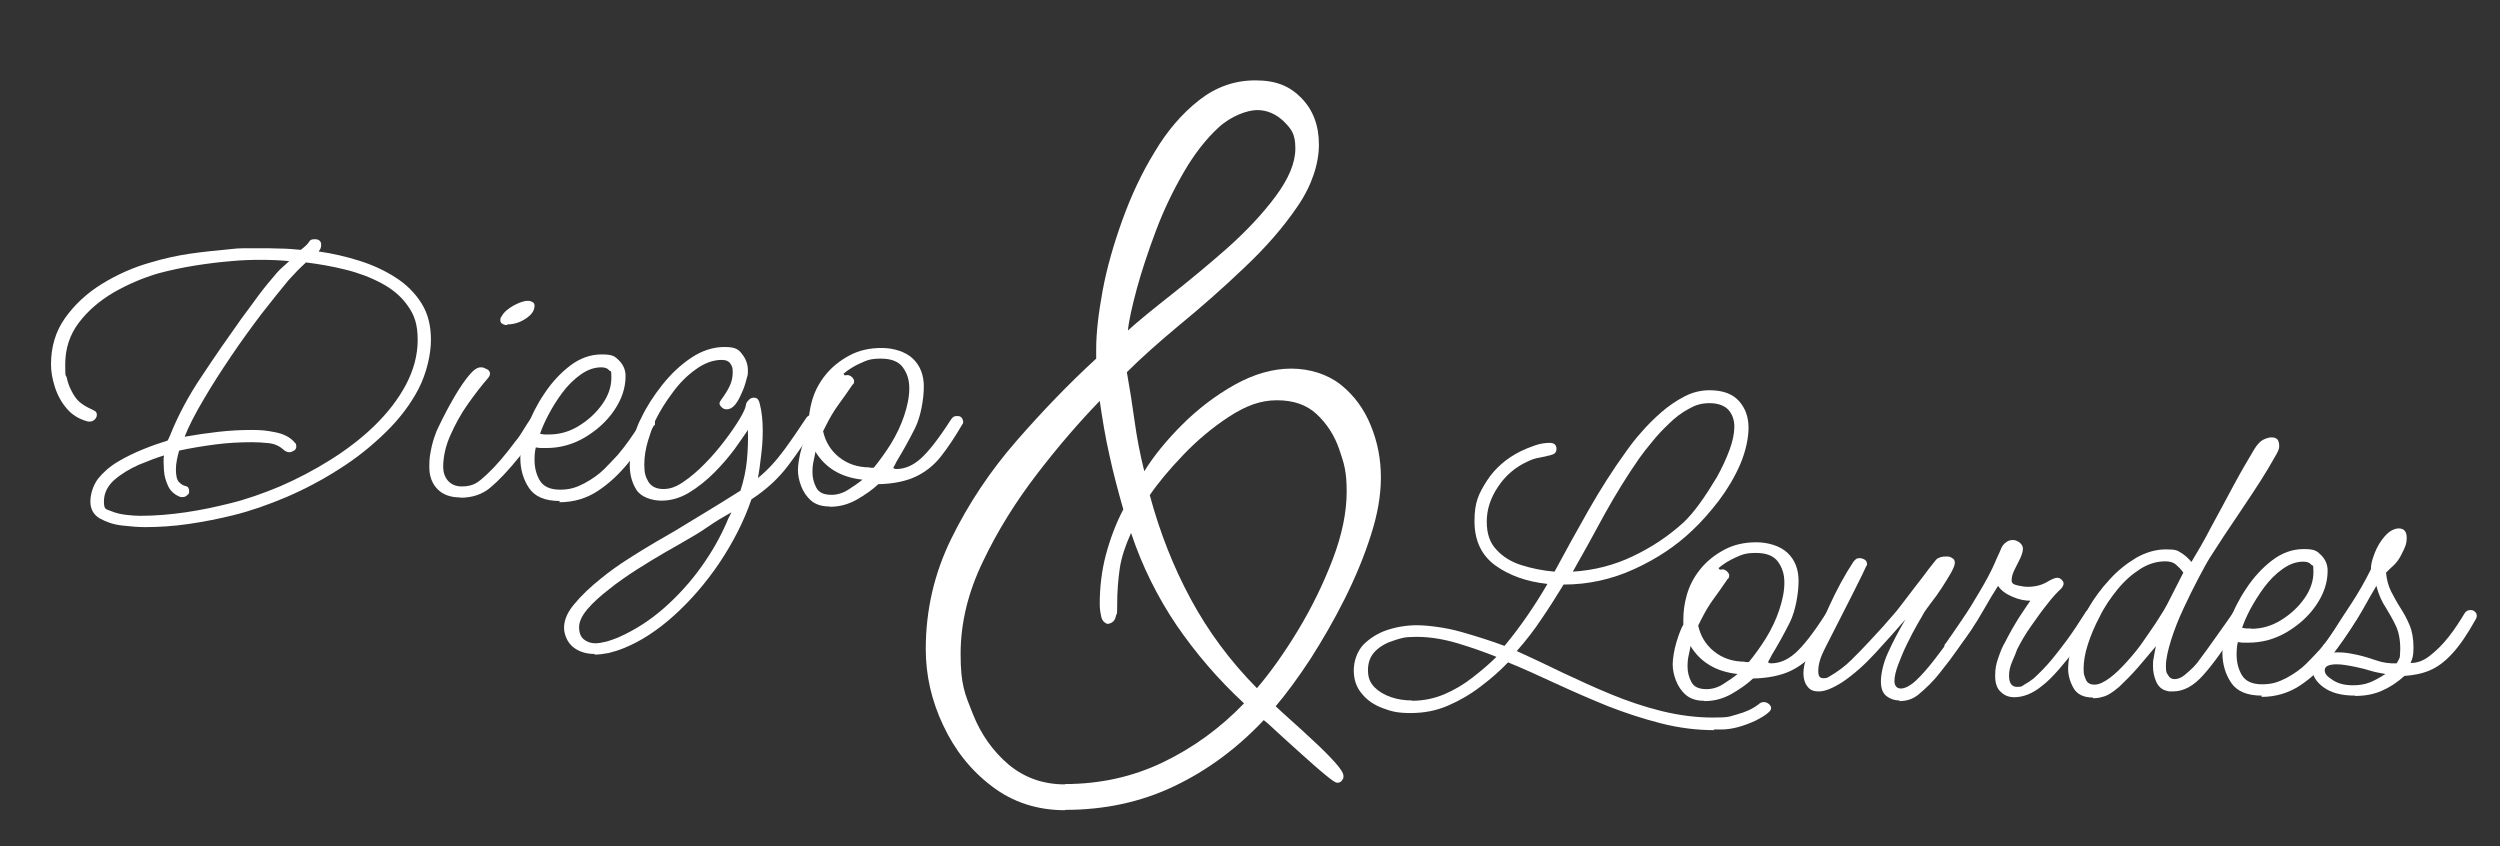 <?xml version="1.0" encoding="UTF-8"?>
<svg id="Capa_1" xmlns="http://www.w3.org/2000/svg" version="1.1" viewBox="0 0 774.5 262.2">
  <rect x="0" y="0" width="774.5" height="262.2" fill="#333333" stroke="none"/>
  <!-- Generator: Adobe Illustrator 29.1.0, SVG Export Plug-In . SVG Version: 2.1.0 Build 142)  -->
  <defs>
    <style>
      .st0 {
        fill: #fff;
      }
    </style>
  </defs>
  <path class="st0" d="M329.9,251c-8.6,0-16.2-2.5-22.6-7.4-6.5-4.9-11.5-11.2-15.1-18.9-3.6-7.6-5.4-15.5-5.4-23.6,0-12,2.6-23.4,7.9-34.2,5.3-10.8,12-20.9,20.2-30.3,8.2-9.4,16.4-17.9,24.7-25.5v-3c0-5,.7-11,2-18.1,1.3-7,3.4-14.3,6.1-21.8,2.7-7.5,6-14.6,10-21.1,3.9-6.6,8.5-11.9,13.7-16,5.2-4.1,11-6.2,17.5-6.2s10.7,1.8,14.3,5.5c3.6,3.7,5.4,8.5,5.4,14.4s-2.2,12.7-6.6,19.1c-4.4,6.5-9.9,12.8-16.6,19.1-6.6,6.3-13.3,12.2-19.9,17.6-6.6,5.5-12.1,10.4-16.4,14.7.9,5,1.7,10.1,2.4,15.2.7,5.1,1.7,10.3,3,15.5,2.9-4.7,6.8-9.5,11.7-14.4,4.9-4.9,10.4-9.1,16.3-12.4,5.9-3.3,11.8-5,17.5-5s11.2,1.7,15.4,5c4.1,3.3,7.2,7.5,9.3,12.7,2.1,5.1,3.1,10.5,3.1,16s-1,11.4-3.1,17.9c-2.1,6.6-4.8,13.1-8.1,19.7-3.3,6.6-6.9,12.8-10.6,18.6-3.8,5.8-7.4,10.7-10.8,14.7.9.9,2.5,2.3,4.7,4.3,2.2,2,4.6,4.1,7.1,6.5,2.5,2.3,4.7,4.5,6.5,6.5,1.8,2,2.7,3.4,2.7,4.3s-.1.8-.4,1.3-.8.8-1.5.8-1.8-.9-3.9-2.6c-2.1-1.7-4.4-3.8-7.1-6.2s-5.2-4.7-7.4-6.7c-2.2-2.1-3.7-3.4-4.4-3.9-8.3,8.8-17.5,15.6-27.8,20.5s-21.5,7.3-33.7,7.3ZM329.9,242.9c10.8,0,20.9-2.2,30.3-6.7,9.4-4.5,17.8-10.6,25.2-18.3-8.1-7.5-15-15.6-20.9-24.2-5.8-8.6-10.6-18.1-14.1-28.6-1.8,4-3,7.6-3.5,11-.5,3.4-.8,7.2-.8,11.3s-.1,2.1-.4,3.5c-.3,1.4-1.1,2.2-2.6,2.4-1.1-.4-1.8-1.2-2-2.6-.3-1.3-.4-2.6-.4-3.6,0-5.2.6-10.3,1.9-15.2,1.3-4.9,3.1-9.7,5.4-14.1-1.6-5.6-3.1-11.2-4.3-16.8-1.3-5.7-2.2-11.3-3-16.8-6.3,6.5-12.8,14-19.4,22.6-6.6,8.6-12.3,17.7-16.8,27.2-4.6,9.5-6.9,19-6.9,28.6s1.3,12.3,3.8,18.6c2.5,6.3,6.2,11.5,11,15.6,4.9,4.1,10.7,6.2,17.5,6.2ZM349.3,102.5c3.4-3.1,8-6.8,13.7-11.3,5.7-4.5,11.5-9.3,17.4-14.5,5.8-5.2,10.8-10.5,14.8-15.9,4-5.4,6.1-10.3,6.1-14.8s-1.2-6-3.6-8.4c-2.4-2.3-5.2-3.5-8.2-3.5s-8.1,1.8-12,5.4c-3.9,3.6-7.5,8.2-10.8,13.9-3.3,5.7-6.2,11.7-8.6,18.1-2.4,6.4-4.4,12.4-5.9,17.9-1.5,5.6-2.5,10-2.8,13.2ZM389.4,213.2c4.1-4.8,8.4-10.8,12.7-17.9,4.3-7.1,7.9-14.5,10.8-22.1,2.9-7.6,4.3-14.6,4.3-20.9s-.8-8.7-2.3-13.1c-1.5-4.4-3.9-8-7-10.9-3.1-2.9-7.2-4.3-12.3-4.3s-9.6,1.7-14.7,5c-5.1,3.3-9.9,7.3-14.3,11.9-4.4,4.6-7.9,8.8-10.4,12.5,3.1,11.5,7.3,22.2,12.7,32.2,5.4,10,12.2,19.2,20.5,27.6Z"/>
  <g>
    <path class="st0" d="M44.8,163.3c-2,0-4.3-.2-7-.5-2.7-.3-4.9-1.1-6.9-2.2-1.9-1.1-2.9-2.9-2.9-5.2s.8-4.9,2.3-7c1.6-2,3.6-3.8,6.1-5.3,2.5-1.5,5.2-2.8,7.9-3.9,2.7-1.1,5.3-2,7.6-2.7.2-.3.3-.5.4-.7,0-.2.2-.5.3-.7,2.5-6.3,5.8-12.5,10-18.7,4.1-6.2,8.2-12.1,12.2-17.7,1.7-2.3,3.5-4.7,5.3-7.2,1.8-2.4,3.7-4.7,5.6-6.9.6-.7,1.2-1.3,1.9-1.9.7-.6,1.3-1.2,2-1.8-2.9-.3-5.8-.4-8.9-.4s-6.1.1-9.1.4c-3.8.3-7.6.8-11.4,1.4-3.7.6-7.5,1.4-11.2,2.4-4.8,1.4-9.4,3.4-13.8,5.9-4.4,2.6-8,5.7-10.8,9.4-2.8,3.7-4.2,8-4.2,12.9s.2,2.8.5,4.2c.3,1.4.8,2.8,1.5,4.1.7,1.4,1.5,2.5,2.4,3.3.9.8,2.2,1.6,3.8,2.3.4.2.8.4,1.1.6.3.2.5.6.5,1.1s-.2,1-.6,1.4c-.4.4-.9.7-1.5.7s-.2,0-.3,0c-.1,0-.2,0-.3,0-2.7-.7-4.9-2-6.6-4-1.7-2-2.9-4.2-3.7-6.7-.8-2.5-1.2-4.8-1.2-7,0-5.4,1.4-10.2,4.3-14.3,2.9-4.1,6.7-7.7,11.4-10.6,4.7-2.9,9.8-5.2,15.2-6.7,4-1.2,8-2.1,12.1-2.7,4.1-.6,8.2-1,12.4-1.4,1.5-.2,3-.3,4.5-.3h4.5c2.2,0,4.3,0,6.5.1,2.1,0,4.3.2,6.5.4.4-.3.8-.7,1.2-1,.3-.3.7-.6,1-1,.3-.4.5-.8.8-1,.3-.2.7-.3,1.3-.3,1.3,0,2,.6,2,1.7s-.3,1.4-.8,2.1c4.3.6,8.6,1.6,12.7,2.9,4.1,1.3,7.8,3,11.2,5.2,3.3,2.1,6,4.8,8,8,2,3.2,2.9,6.9,2.9,11.3s-1.3,10.2-3.8,15.1c-2.5,4.8-5.9,9.3-10.2,13.5-4.3,4.2-9,8-14.4,11.4-5.3,3.4-10.8,6.3-16.4,8.7-5.7,2.4-11.1,4.3-16.4,5.6-4.4,1.1-9,2-13.7,2.7-4.7.7-9.4,1-14,1ZM43.5,159.8c4.6,0,9.3-.4,14.1-1.1,4.8-.7,9.4-1.7,13.8-2.8,4.9-1.2,10-3,15.3-5.2,5.3-2.3,10.5-5,15.6-8.2,5.1-3.2,9.7-6.7,13.7-10.6,4-3.9,7.3-8.1,9.7-12.6,2.4-4.5,3.7-9.2,3.7-14s-1-7.7-3.1-10.6c-2-2.9-4.8-5.2-8.2-7s-7.1-3.2-11.2-4.2c-4-1-8.1-1.7-12.1-2.2-1,.9-1.9,1.8-2.8,2.7-.9,1-1.8,1.9-2.7,2.9-2.4,2.9-5.2,6.4-8.4,10.5-3.1,4.1-6.3,8.5-9.4,13.1-3.1,4.6-6,9.1-8.5,13.4-2.6,4.4-4.5,8.1-5.8,11.4,3.4-.6,6.8-1.1,10.3-1.5,3.5-.4,7-.6,10.4-.6s4.7.2,7.3.7c2.6.5,4.7,1.5,6.1,3.2.2.2.3.3.4.5,0,.2.1.4.1.7,0,.5-.2,1-.7,1.3-.5.3-1,.5-1.5.5s-1.3-.3-1.8-.8c-1.2-1.1-2.7-1.8-4.5-2-1.8-.2-3.5-.3-5.3-.3-3.7,0-7.5.2-11.3.7-3.8.5-7.5,1.1-11.2,1.9-.3,1-.5,1.9-.7,2.9-.2,1-.3,2-.3,2.9,0,2,.3,3.3,1,4,.7.7,1.4,1.1,2.1,1.2.7.2,1,.7,1,1.6s-.2.8-.6,1.2-.8.6-1.4.6-.7,0-.9-.1c-1.7-.7-2.9-1.8-3.6-3.3-.7-1.5-1.2-3.1-1.3-4.9-.1-1.8-.2-3.3,0-4.6-2.3.7-4.9,1.7-7.8,2.9-2.9,1.3-5.4,2.8-7.6,4.7-2.1,1.9-3.2,4.1-3.2,6.7s.7,2.3,2.1,2.9c1.4.6,3,1,4.7,1.2,1.7.2,3.1.3,4.2.3Z"/>
    <path class="st0" d="M142.6,154.1c-3,0-5.3-.8-7-2.5-1.7-1.7-2.6-4-2.6-6.9s.2-3.5.5-5.2c.3-1.7.8-3.4,1.4-5,.3-1,1.1-2.5,2.2-4.8,1.1-2.2,2.4-4.6,3.8-7,1.5-2.5,2.9-4.6,4.3-6.3,1.4-1.7,2.6-2.6,3.7-2.6s1,.2,1.8.5c.7.3,1.1.8,1.1,1.4s-.2.8-.5,1.3c-2,2.3-4.1,5-6.3,8.1-2.2,3.1-4,6.4-5.5,9.8-1.5,3.4-2.2,6.7-2.2,9.8s1.9,6,5.7,6,5.2-1.3,7.9-3.8c2.7-2.5,5.6-5.9,8.8-10.2,1-1.2,1.8-2.4,2.5-3.6.7-1.2,1.4-2.2,2-3.1.6-.6,1.3-.9,2-.9,1,0,1.6.4,1.6,1.2s-.7,2.5-2.1,4.6c-1.4,2.1-3,4.3-4.7,6.5-3.4,4.2-6.4,7.4-8.9,9.5-2.5,2.2-5.7,3.3-9.5,3.3ZM157.2,100.7c-.4,0-.9,0-1.4-.3-.5-.2-.8-.6-.8-1.2s.1-.8.4-1.2c.7-1.3,2-2.4,3.8-3.4,1.9-1,3.3-1.4,4.2-1.4s.9.1,1.4.3c.5.2.8.6.8,1.2,0,1.5-.9,2.8-2.7,4-1.8,1.2-3.7,1.8-5.8,1.8Z"/>
    <path class="st0" d="M173.4,155.2c-4.5,0-7.7-1.3-9.5-4-1.8-2.7-2.7-5.8-2.7-9.3s.7-5.7,2-9.3c1.3-3.6,3.1-7.2,5.4-10.6,2.3-3.5,5-6.4,8-8.7,3-2.3,6.3-3.5,9.8-3.5s4.1.6,5.4,1.9c1.3,1.3,2,2.9,2,4.8,0,3.7-1.2,7.2-3.5,10.6-2.3,3.4-5.4,6.2-9.1,8.4-3.7,2.2-7.7,3.3-12,3.3s-1,0-1.6,0c-.5,0-1-.1-1.6-.2-.3,1.1-.4,2.4-.4,3.9,0,2.3.5,4.4,1.6,6.3,1.1,1.9,3.2,2.9,6.3,2.9s5.1-.7,7.6-2c2.4-1.3,4.5-2.8,6.1-4.4s3-3.1,4.2-4.4c1.1-1.3,2.3-2.8,3.5-4.5,1.2-1.7,2.7-3.9,4.6-6.7.3-.6.9-.9,1.6-.9,1.2,0,1.8.7,1.8,2s0,.8-.3,1c-2.3,4-5,7.8-7.8,11.4-2.9,3.6-6.1,6.6-9.6,8.9s-7.5,3.5-11.9,3.5ZM170.1,134.6c3.3,0,6.4-.9,9.3-2.7,2.9-1.8,5.3-4,7.2-6.7,1.9-2.7,2.8-5.4,2.8-8.2s-.2-1.7-.7-2.3c-.5-.6-1.3-.9-2.4-.9-2.3,0-4.4.8-6.5,2.3-2.1,1.5-4,3.4-5.7,5.7-1.7,2.3-3.1,4.6-4.3,6.9-1.2,2.3-2,4.2-2.5,5.7.4,0,.9.2,1.4.2.5,0,1,0,1.5,0Z"/>
    <path class="st0" d="M184.3,202.6c-2.5,0-4.6-.6-6.3-1.8-1.7-1.2-2.8-3-3.2-5.4-.3-2.5.6-5.2,2.9-8,2.3-2.8,5.1-5.5,8.5-8.2,2.7-2.2,5.5-4.2,8.5-6.1,3-1.9,5.7-3.6,8.3-5.1,2.6-1.5,4.6-2.7,6.2-3.6,3.3-2,6.7-4.1,10.2-6.2,3.5-2.1,6.8-4.2,10-6.2,1-3.1,1.7-6.3,2-9.5.3-3.2.4-6.3.3-9.3-1,1.5-2.3,3.4-4.1,5.9-1.8,2.4-3.9,4.9-6.3,7.3-2.4,2.4-5,4.5-7.8,6.2-2.8,1.7-5.7,2.5-8.6,2.5s-6.3-1.1-7.7-3.3c-1.4-2.2-2.1-4.7-2.1-7.7s.4-5.3,1.1-8c.7-2.7,1.5-4.9,2.4-6.5,1.7-3.6,3.9-7,6.6-10.4,2.7-3.4,5.7-6.2,9-8.4,3.3-2.2,6.8-3.3,10.2-3.3s4.4.7,5.5,2.2c1.2,1.5,1.8,3.2,1.8,5.1s-.2,1.6-.5,2.9c-.3,1.3-.8,2.7-1.4,4-.6,1.4-1.2,2.6-2,3.6-.8,1-1.7,1.5-2.6,1.5s-1.1-.2-1.6-.6c-.4-.4-.7-.8-.7-1.2s.3-.9,1-1.8c.7-1,1.4-2.1,2.1-3.5.7-1.4,1-2.9,1-4.4s-.2-1.8-.7-2.6c-.5-.8-1.4-1.2-2.7-1.2-2.7,0-5.4,1-8,2.9-2.7,1.9-5.1,4.3-7.2,7.2-2.2,2.9-4,5.8-5.5,8.9-.6,1.3-1.3,3.3-2.1,5.9-.8,2.6-1.2,5.1-1.2,7.6s.4,3.8,1.3,5.3c.9,1.4,2.4,2.2,4.6,2.2s4-.7,6.2-2.2c2.2-1.5,4.5-3.4,6.7-5.7,2.3-2.3,4.3-4.7,6.2-7.2,1.9-2.5,3.4-4.7,4.6-6.7,1.2-2,1.8-3.4,1.9-4.3,0-.4.3-.9.8-1.4.4-.5,1-.8,1.6-.8s1.2.2,1.4.7c.3.4.4.9.5,1.3.6,2.3.9,5.1.9,8.2s-.2,5.1-.5,7.7c-.3,2.6-.6,5-1,7,3-2.4,5.7-5.4,8.2-8.8,2.5-3.4,4.7-6.7,6.7-9.7.4-.7,1-1,1.6-1s.8.2,1.2.5c.4.3.6.8.6,1.3s-.1.8-.4,1.3c-2.7,4.4-5.5,8.5-8.5,12.5-3,4-6.8,7.5-11.4,10.5-2.4,7-5.8,13.5-10,19.8-4.2,6.2-8.9,11.6-14,16.2-5.1,4.6-10.2,7.9-15.3,10-1.7.7-3.3,1.2-4.9,1.6-1.6.3-3.1.5-4.5.5ZM184.3,199.3c1,0,2.2-.2,3.4-.5,1.2-.3,2.5-.8,3.8-1.3,5.2-2.3,10-5.4,14.3-9.2s8.1-8,11.4-12.6c3.3-4.6,5.9-9.2,7.9-13.8.2-.5.4-1,.7-1.6.3-.5.5-1,.8-1.6-2.5,1.4-5,2.9-7.3,4.5-2.3,1.6-4.8,3.1-7.3,4.5-1.4.8-3.4,2-6.1,3.5-2.7,1.6-5.6,3.3-8.7,5.3-3.1,2-6,4-8.7,6.2-2.6,2-4.8,4-6.5,6-1.7,2-2.6,3.9-2.6,5.6s.5,3,1.5,3.8c1,.8,2.2,1.2,3.7,1.2Z"/>
    <path class="st0" d="M256.9,156.9c-2.3,0-4.2-.6-5.6-1.8-1.4-1.2-2.4-2.7-3.1-4.5-.7-1.8-1-3.5-1-5s.4-4.4,1.2-7c.8-2.6,1.5-4.3,2.1-5.3,0-.3,0-.5,0-.8,0-.3,0-.6,0-.8,0-2.3.3-4.8,1-7.3.8-3,2.2-5.7,4.2-8.2,2-2.5,4.5-4.5,7.5-6.1,3-1.6,6.3-2.3,9.9-2.3s7.4,1.1,9.7,3.3c2.3,2.2,3.4,5.1,3.4,8.7s-.9,9.2-2.7,12.8c-1.8,3.6-3.7,7-5.7,10.3-.3.7-.7,1.3-.9,1.7-.3.4,0,.7.8.7,2.5,0,5-1,7.4-3.1,2.4-2.1,5.5-6,9.3-11.9.3-.4.5-.8.8-1,.3-.3.7-.4,1.2-.4h.3c1,0,1.5.6,1.7,1.7,0,.3,0,.6-.3.9-2.2,3.8-4.4,7.1-6.6,9.9-2.2,2.8-4.9,4.9-7.9,6.3-3,1.4-6.9,2.2-11.5,2.3-1.8,1.7-4.1,3.3-6.7,4.8-2.7,1.5-5.4,2.2-8.3,2.2ZM257.6,153.3c1.7,0,3.5-.5,5.2-1.6,1.7-1.1,3.2-2.1,4.4-3.1-6.6-.7-11.5-3.6-14.6-8.7,0,.6-.3,1.5-.5,2.7-.3,1.2-.4,2.4-.4,3.7,0,1.7.4,3.3,1.2,4.8.8,1.5,2.3,2.2,4.7,2.2ZM269.4,144.9h1.3c1.8-2.2,3.6-4.7,5.3-7.4,1.7-2.8,3.1-5.7,4.1-8.7s1.6-5.8,1.6-8.5-.7-4.7-2-6.5c-1.3-1.8-3.6-2.7-6.8-2.7s-4.3.5-6.3,1.4c-2,.9-3.8,2-5.3,3.3l.4.5c.2,0,.4-.1.8-.1.5,0,1,.2,1.4.6.4.4.7.8.7,1.2s0,.5-.1.7c0,.2-.2.3-.4.5-1.5,2.2-2.9,4.2-4.3,6.1-1.4,1.9-2.7,4.1-3.9,6.5-.3.6-.6,1.2-.9,1.8.7,3.2,2.3,5.9,4.9,8,2.6,2.1,5.8,3.2,9.6,3.2Z"/>
  </g>
  <g>
    <path class="st0" d="M531.1,226.2c-5.5,0-11-.7-16.5-2.1-5.5-1.4-11-3.2-16.4-5.3-5.4-2.2-10.7-4.5-15.9-6.9-5.2-2.4-10.2-4.7-15.1-6.7-2.4,2.5-5.2,5-8.4,7.4-3.1,2.4-6.5,4.4-10.2,6-3.7,1.6-7.5,2.3-11.6,2.3s-5.9-.5-8.6-1.5c-2.7-1-4.9-2.5-6.5-4.5-1.7-2-2.5-4.4-2.5-7.2s1-5.8,2.9-7.9c2-2,4.4-3.6,7.4-4.6,3-1,6.1-1.5,9.3-1.5s9,.7,13.8,2.1c4.9,1.4,9.3,2.8,13.3,4.3,2.5-3,4.9-6.2,7.1-9.4,2.2-3.2,4.3-6.5,6.2-9.8-6.4-.7-11.8-2.6-16.1-5.7-4.3-3.1-6.5-7.7-6.5-13.7s1.3-8.5,3.8-12.5c2.6-4,6.1-7,10.5-9.2,1.2-.6,2.7-1.2,4.4-1.8,1.7-.6,3.3-.8,4.6-.8s2.1.6,2.1,1.8-.6,1.7-1.8,2c-1.2.3-2.4.6-3.6.8-1.2.2-2.4.6-3.6,1.2-3.7,1.7-6.8,4.3-9.1,7.8-2.3,3.4-3.5,7-3.5,10.8s1,6.6,3,8.7c2,2.2,4.6,3.8,7.8,4.8,3.2,1,6.6,1.7,10.2,2,3.4-6.3,6.9-12.7,10.5-19,3.6-6.3,7.5-12.5,11.8-18.4,1.2-1.7,2.7-3.7,4.6-5.8,1.8-2.1,3.9-4.2,6.2-6.2,2.3-2,4.7-3.6,7.2-4.9,2.5-1.3,5.1-1.9,7.7-1.9,4.1,0,7.1,1.1,9.1,3.3,2,2.2,3,5,3,8.3s-.9,7.4-2.6,11.4c-1.7,3.9-3.9,7.6-6.6,11.2-2.7,3.5-5.4,6.6-8.2,9.2-5,4.8-11,8.8-18,12-7,3.2-14.3,4.8-21.9,4.8-2.2,3.6-4.4,7.1-6.8,10.6-2.3,3.5-4.9,6.8-7.7,10,4.6,2.1,9.3,4.3,14.2,6.7,4.9,2.3,9.9,4.6,15,6.7,5.1,2.1,10.4,3.9,15.7,5.2,5.3,1.3,10.6,2,15.9,2s4.9-.3,7.5-1c2.6-.7,4.8-1.7,6.6-3.1.4-.4,1-.7,1.6-.7s1.1.2,1.6.6c.4.4.7.8.7,1.2s-.2.9-.7,1.3c-1,1-2.5,1.8-4.2,2.7-1.8.8-3.6,1.5-5.5,2-1.9.5-3.6.7-5.1.7h-2.3ZM437.4,217.1c3.6,0,6.9-.7,10-2s6.1-3.1,8.8-5.2c2.7-2.1,5.2-4.2,7.4-6.4-3.7-1.5-7.7-2.9-12-4.2-4.4-1.3-8.6-2-12.7-2s-4.7.4-7,1.1c-2.3.7-4.3,1.8-5.8,3.3-1.5,1.5-2.3,3.4-2.3,5.9s.7,3.9,2,5.3c1.3,1.3,3.1,2.4,5.2,3.1,2.1.7,4.2,1,6.4,1ZM487.2,177.1c6.6-.4,12.9-2,18.7-4.8,5.9-2.8,11.1-6.3,15.6-10.4,1.7-1.6,3.4-3.6,5.2-6.1,1.8-2.5,3.5-5.2,5.2-8,1.6-2.9,2.9-5.7,3.9-8.4,1-2.7,1.5-5.2,1.5-7.2s-.6-3.9-1.9-5.3c-1.3-1.3-3.2-2-5.8-2s-4.4.6-6.5,1.8c-2.2,1.2-4.2,2.7-6.1,4.6-1.9,1.8-3.7,3.7-5.2,5.6-1.6,1.9-2.9,3.6-3.9,5-3.7,5.3-7.3,11.1-10.8,17.4-3.4,6.3-6.7,12.3-9.9,17.9Z"/>
    <path class="st0" d="M527.9,217.1c-2.3,0-4.2-.6-5.6-1.8-1.4-1.2-2.4-2.7-3.1-4.5-.7-1.8-1-3.5-1-5s.4-4.4,1.2-7c.8-2.6,1.5-4.3,2.1-5.3,0-.3,0-.5,0-.8,0-.3,0-.6,0-.8,0-2.3.3-4.8,1-7.3.8-3,2.2-5.7,4.2-8.2,2-2.5,4.5-4.5,7.5-6.1,3-1.6,6.3-2.3,9.9-2.3s7.4,1.1,9.7,3.3c2.3,2.2,3.4,5.1,3.4,8.7s-.9,9.2-2.7,12.8c-1.8,3.6-3.7,7-5.7,10.3-.3.7-.7,1.3-.9,1.7-.3.4,0,.7.8.7,2.5,0,5-1,7.4-3.1,2.4-2.1,5.5-6,9.3-11.9.3-.4.5-.8.8-1,.3-.3.7-.4,1.2-.4h.3c1,0,1.5.6,1.7,1.7,0,.3,0,.6-.3.9-2.2,3.8-4.4,7.1-6.6,9.9-2.2,2.8-4.9,4.9-7.9,6.3-3,1.4-6.9,2.2-11.5,2.3-1.8,1.7-4.1,3.3-6.7,4.8-2.7,1.5-5.4,2.2-8.3,2.2ZM528.7,213.5c1.7,0,3.5-.5,5.2-1.6,1.7-1.1,3.2-2.1,4.4-3.1-6.6-.7-11.5-3.6-14.6-8.7,0,.6-.3,1.5-.5,2.7-.3,1.2-.4,2.4-.4,3.7,0,1.7.4,3.3,1.2,4.8.8,1.5,2.3,2.2,4.7,2.2ZM540.5,205.1h1.3c1.8-2.2,3.6-4.7,5.3-7.4,1.7-2.8,3.1-5.7,4.1-8.7,1-3,1.6-5.8,1.6-8.5s-.7-4.7-2-6.5c-1.3-1.8-3.6-2.7-6.8-2.7s-4.3.5-6.3,1.4c-2,.9-3.8,2-5.3,3.3l.4.5c.2,0,.4-.1.8-.1.5,0,1,.2,1.4.6.4.4.7.8.7,1.2s0,.5-.1.7c0,.2-.2.3-.4.5-1.5,2.2-2.9,4.2-4.3,6.1-1.4,1.9-2.7,4.1-3.9,6.5-.3.6-.6,1.2-.9,1.8.7,3.2,2.3,5.9,4.9,8,2.6,2.1,5.8,3.2,9.6,3.2Z"/>
    <path class="st0" d="M588.5,217c-1.5,0-2.8-.4-4-1.3-1.2-.9-1.8-2.4-1.8-4.6s.7-5.7,2.2-8.9c1.4-3.1,3.2-6.6,5.4-10.3-2.8,3.2-5.9,6.7-9.3,10.4-3.4,3.7-6.8,6.7-10.2,9-3,1.9-5.4,2.9-7.3,2.9s-2.8-.5-3.6-1.6c-.8-1-1.2-2.4-1.2-4s.4-3.8,1.3-5.6c1.9-4.5,4.1-9.5,6.5-14.8,2.4-5.3,5-10.1,7.7-14.2.3-.3.5-.6.8-.8.3-.2.7-.3,1.1-.3s1.2.2,1.6.5c.5.3.7.8.7,1.3s0,.4-.3.8c-.5,1.2-1.5,3.2-2.8,5.8-1.3,2.7-2.9,5.7-4.6,9.1-1.7,3.4-3.5,6.9-5.3,10.4-1.4,2.7-2.1,5-2.1,7s.6,2.3,1.7,2.3,1.1-.2,1.7-.5c2.6-1.5,4.9-3.2,6.9-5.2s4-4,5.9-6.1c1.2-1.3,2.4-2.6,3.6-3.9,1.2-1.3,2.3-2.7,3.5-4,.4-.4,1.3-1.5,2.5-3.1,1.3-1.7,2.7-3.5,4.2-5.5,1.6-2,3-3.9,4.2-5.5,1.3-1.6,2-2.6,2.3-2.9.7-.7,1.7-1,3.1-1s1.3.2,1.9.5c.6.3.8.8.8,1.5s-.4,1.6-1.2,3.1c-.8,1.4-1.8,3-2.9,4.7-1.1,1.7-2.2,3.2-3.3,4.6-1,1.4-1.8,2.4-2.2,3.1-.3.6-1,1.8-2,3.5-1,1.7-2,3.7-3.1,5.9-1.1,2.2-2,4.4-2.8,6.5-.8,2.1-1.2,3.8-1.2,5.2s.7,2.3,2,2.3,3-.9,4.8-2.6c1.8-1.7,3.7-3.9,5.7-6.5,2-2.6,3.9-5.1,5.6-7.7,1.7-2.6,3.2-4.7,4.4-6.5.3-.4.7-.7,1-.8.3,0,.6-.1.8-.1.9,0,1.4.5,1.6,1.6,0,.3-.3,1-.9,2.2-.6,1.2-1.2,2.2-1.8,3-.8,1.1-2,2.9-3.6,5.2-1.6,2.3-3.4,4.7-5.5,7.3-2,2.6-4.3,4.8-6.7,6.8-1.6,1.3-3.5,2-5.9,2Z"/>
    <path class="st0" d="M624.1,216c-1.7,0-3.1-.5-4.2-1.6-1.2-1-1.8-2.7-1.8-5s.3-3.7,1-5.7c.7-2,1.3-3.5,2-4.6,1.4-2.8,2.9-5.4,4.4-7.8,1.6-2.4,2.7-4.1,3.5-5.2-1.6,0-3.4-.3-5.5-1.2-2.1-.9-3.6-2-4.5-3.4-1.1,1.7-2.7,4.3-4.8,8-2.1,3.7-4.7,7.6-8,11.7-.5.7-1.1,1-1.8,1-1.3,0-2-.6-2-1.7s.1-.8.4-1.2c1.3-1.8,2.9-4.2,4.9-7.1,2-2.9,3.9-6,5.7-9.1,1.9-3.2,3.4-6,4.5-8.5.3-.8.7-1.6,1.1-2.5.4-.9.8-1.7,1.1-2.5.3-.6.8-1.2,1.4-1.6.6-.5,1.3-.7,2.1-.7s1.4.3,2.1.8c.7.6,1,1.2,1,1.9s-.3,1.8-.8,2.9c-.6,1.2-1.2,2.4-1.8,3.6-.6,1.2-.9,2.3-.9,3.3s.7,1.3,2,1.6,2.3.4,2.9.4c2.3,0,4.3-.5,5.9-1.4,1.6-1,2.7-1.4,3.3-1.4s1,.2,1.4.6c.4.4.6.8.6,1.2s-.3,1.1-.8,1.6c-1.2,1.1-2.7,2.7-4.3,4.8-1.7,2.1-3.3,4.4-5,6.8-1.7,2.4-3.1,4.8-4.3,7.2-.3.9-.8,2.1-1.5,3.7s-1,3-1,4.4c0,2.3.8,3.5,2.5,3.5s1.5-.3,2.4-.8c.9-.5,1.8-1.1,2.7-1.8,2.1-1.9,3.9-3.8,5.5-5.7,1.6-1.9,3.2-4,4.9-6.3,1.7-2.3,3.6-5.2,5.7-8.5.3-.6,1-.9,1.8-.9s1.7.5,1.7,1.6-.3,1.3-.8,2.2c-1.2,2.2-2.8,4.6-4.8,7.2s-4,5.1-6,7.4c-2,2.3-3.8,4.1-5.4,5.3-2.8,2.3-5.7,3.5-8.6,3.5Z"/>
    <path class="st0" d="M648.4,216.1c-2.9,0-4.9-1-6-2.9-1.1-1.9-1.7-4-1.7-6.1s.5-5.4,1.6-8.6c1.1-3.2,2.6-6.5,4.5-9.8,1.9-3.3,4.1-6.3,6.7-9.1,2.5-2.8,5.3-5,8.3-6.8,3-1.7,6.1-2.6,9.2-2.6s3.5.3,4.6,1c1.2.7,2.3,1.7,3.3,2.9,1.8-3,3.9-6.5,6.1-10.8,2.3-4.2,4.6-8.5,6.9-12.8s4.5-8,6.4-11.2c.9-1.5,1.8-2.5,2.7-3,1-.5,1.9-.8,2.7-.8s1.3.2,1.7.5c.4.3.7,1.1.7,2.2s-.5,1.9-1.6,3.8c-1.1,2-2.5,4.3-4.2,7-1.7,2.7-3.6,5.5-5.6,8.5-2,3-3.9,5.8-5.7,8.5-1.8,2.7-3.2,5-4.4,6.8-.9,1.4-2,3.5-3.5,6.3-1.5,2.8-3,5.9-4.6,9.3s-2.9,6.7-3.9,9.9c-1,3.2-1.6,5.9-1.6,8s.2,2.1.7,2.9c.4.8,1.1,1.2,2,1.2s2-.4,3-1.2c1-.8,2-1.7,2.9-2.6.9-1,1.5-1.7,1.8-2.2.3-.4,1.2-1.6,2.5-3.4,1.3-1.8,2.7-3.8,4.2-5.9,1.5-2.1,2.7-3.8,3.5-5,.4-.7,1-1,1.8-1,1.1,0,1.7.7,1.7,2s-.2.5-.5,1.1c-.3.6-.8,1.3-1.3,2.2-4.2,6.4-7.7,11.4-10.7,14.7-3,3.4-6.1,5.1-9.4,5.1h-.8c-.3,0-.6,0-.8-.1-1.7-.3-2.9-1.3-3.6-2.9s-1-3.2-1-4.8,0-1.6.2-2.5c.1-.9.4-2.2.7-3.7-1.7,2-3.5,4.2-5.5,6.5-2,2.3-4,4.3-5.9,6.1-2,1.7-3.7,2.8-5.2,3.1-.9.3-1.8.4-2.9.4ZM648.9,212.1c1.3,0,2.8-.7,4.6-2,1.8-1.3,3.6-3.1,5.5-5.2,1.9-2.1,3.7-4.3,5.3-6.7s3.2-4.5,4.4-6.5c1.3-2,2.2-3.5,2.7-4.5l5-9.8c-.7-1-1.5-1.8-2.3-2.5-.8-.7-1.9-1-3.3-1-2.7,0-5.3.8-7.8,2.4-2.5,1.6-4.9,3.7-7,6.3-2.1,2.6-4,5.3-5.5,8.4-1.6,3-2.8,5.9-3.7,8.7-.9,2.8-1.3,5.3-1.3,7.4s.2,2,.6,3.2c.4,1.2,1.3,1.8,2.8,1.8Z"/>
    <path class="st0" d="M700.7,215.5c-4.5,0-7.7-1.3-9.5-4-1.8-2.7-2.7-5.8-2.7-9.3s.7-5.7,2-9.3c1.3-3.6,3.1-7.2,5.4-10.6,2.3-3.5,5-6.4,8-8.7,3-2.3,6.3-3.5,9.8-3.5s4.1.6,5.4,1.9c1.3,1.3,2,2.9,2,4.8,0,3.7-1.2,7.2-3.5,10.6s-5.4,6.2-9.1,8.4c-3.7,2.2-7.7,3.3-12,3.3s-1,0-1.6,0c-.5,0-1-.1-1.6-.2-.3,1.1-.4,2.4-.4,3.9,0,2.3.5,4.4,1.6,6.3,1.1,1.9,3.2,2.9,6.3,2.9s5.1-.7,7.6-2c2.4-1.3,4.5-2.8,6.1-4.4s3-3.1,4.2-4.4c1.1-1.3,2.3-2.8,3.5-4.5,1.2-1.7,2.7-3.9,4.6-6.7.3-.6.9-.9,1.6-.9,1.2,0,1.8.7,1.8,2s0,.8-.3,1c-2.3,4-5,7.8-7.8,11.4-2.9,3.6-6.1,6.6-9.6,8.9-3.5,2.3-7.5,3.5-11.9,3.5ZM697.4,194.8c3.3,0,6.4-.9,9.3-2.7,2.9-1.8,5.3-4,7.2-6.7,1.9-2.7,2.8-5.4,2.8-8.2s-.2-1.7-.7-2.3c-.5-.6-1.3-.9-2.4-.9-2.3,0-4.4.8-6.5,2.3-2.1,1.5-4,3.4-5.7,5.7-1.7,2.3-3.1,4.6-4.3,6.8-1.2,2.3-2,4.2-2.5,5.7.4,0,.9.2,1.4.2.5,0,1,0,1.5,0Z"/>
    <path class="st0" d="M729.6,215.5c-4.3,0-7.5-.9-9.8-2.6s-3.4-3.6-3.4-5.5.6-2.6,1.8-3.7c1.2-1.1,3.2-1.6,5.9-1.6s3.8.3,6.3.8c1.8.4,3.8,1,5.8,1.7,2,.7,4.2,1,6.3.9.6-1,1-1.7,1-2.3,0-.6.1-1.3.1-2.2,0-2.9-.5-5.3-1.4-7.2-.9-1.9-2-3.8-3.1-5.6-1.2-1.8-2.2-4-2.9-6.7-1.1,1.9-2.6,4.4-4.3,7.5-1.7,3.1-4.6,7.3-8.6,12.6-.3.4-.8.7-1.6.7-1.3,0-2-.6-2-1.7s.2-.7.6-1.2c.4-.5,1.3-1.9,2.7-4,1.6-2.5,3.4-5.4,5.5-8.5,2.1-3.2,4.1-6.7,6-10.5,0-1.5.4-2.9.9-4.3.5-1.4,1.1-2.7,1.8-3.8,1-1.6,2-2.7,3-3.5,1-.7,2-1.1,2.9-1.1,1.7,0,2.5,1,2.5,2.9s-.5,3-1.6,5.1c-.6,1.3-1.4,2.4-2.3,3.3-1,.9-1.8,1.7-2.5,2.4.2,2.2.7,4.1,1.6,5.9.9,1.7,1.8,3.4,2.9,5.1,1.1,1.7,2,3.4,2.8,5.3.8,1.9,1.2,4.2,1.2,6.9s-.3,3.3-.9,4.8c1.9,0,3.9-.6,5.9-2.2,2-1.5,4-3.5,5.9-5.9,1.9-2.4,3.5-4.9,5-7.4.4-.6,1-.9,1.7-.9s.9.1,1.3.4c.4.3.7.7.7,1.3s-.1.8-.4,1.3c-2.5,4.5-4.9,8-7.2,10.5-2.3,2.5-4.6,4.2-7,5.2-2.3,1-5,1.5-7.8,1.7-2.2,2-4.5,3.5-7,4.6-2.5,1.1-5.2,1.6-8.3,1.6ZM729,212.3c2,0,3.7-.3,5.2-.9,1.5-.6,3.1-1.5,4.8-2.6-1.8-.3-3.3-.6-4.6-1-1.2-.4-2.8-.8-4.7-1.2-2.4-.5-4.4-.8-5.7-.8-2.5,0-3.8.6-3.8,1.8s.8,2,2.5,3.1c1.7,1.1,3.7,1.6,6.3,1.6Z"/>
  </g>
</svg>
